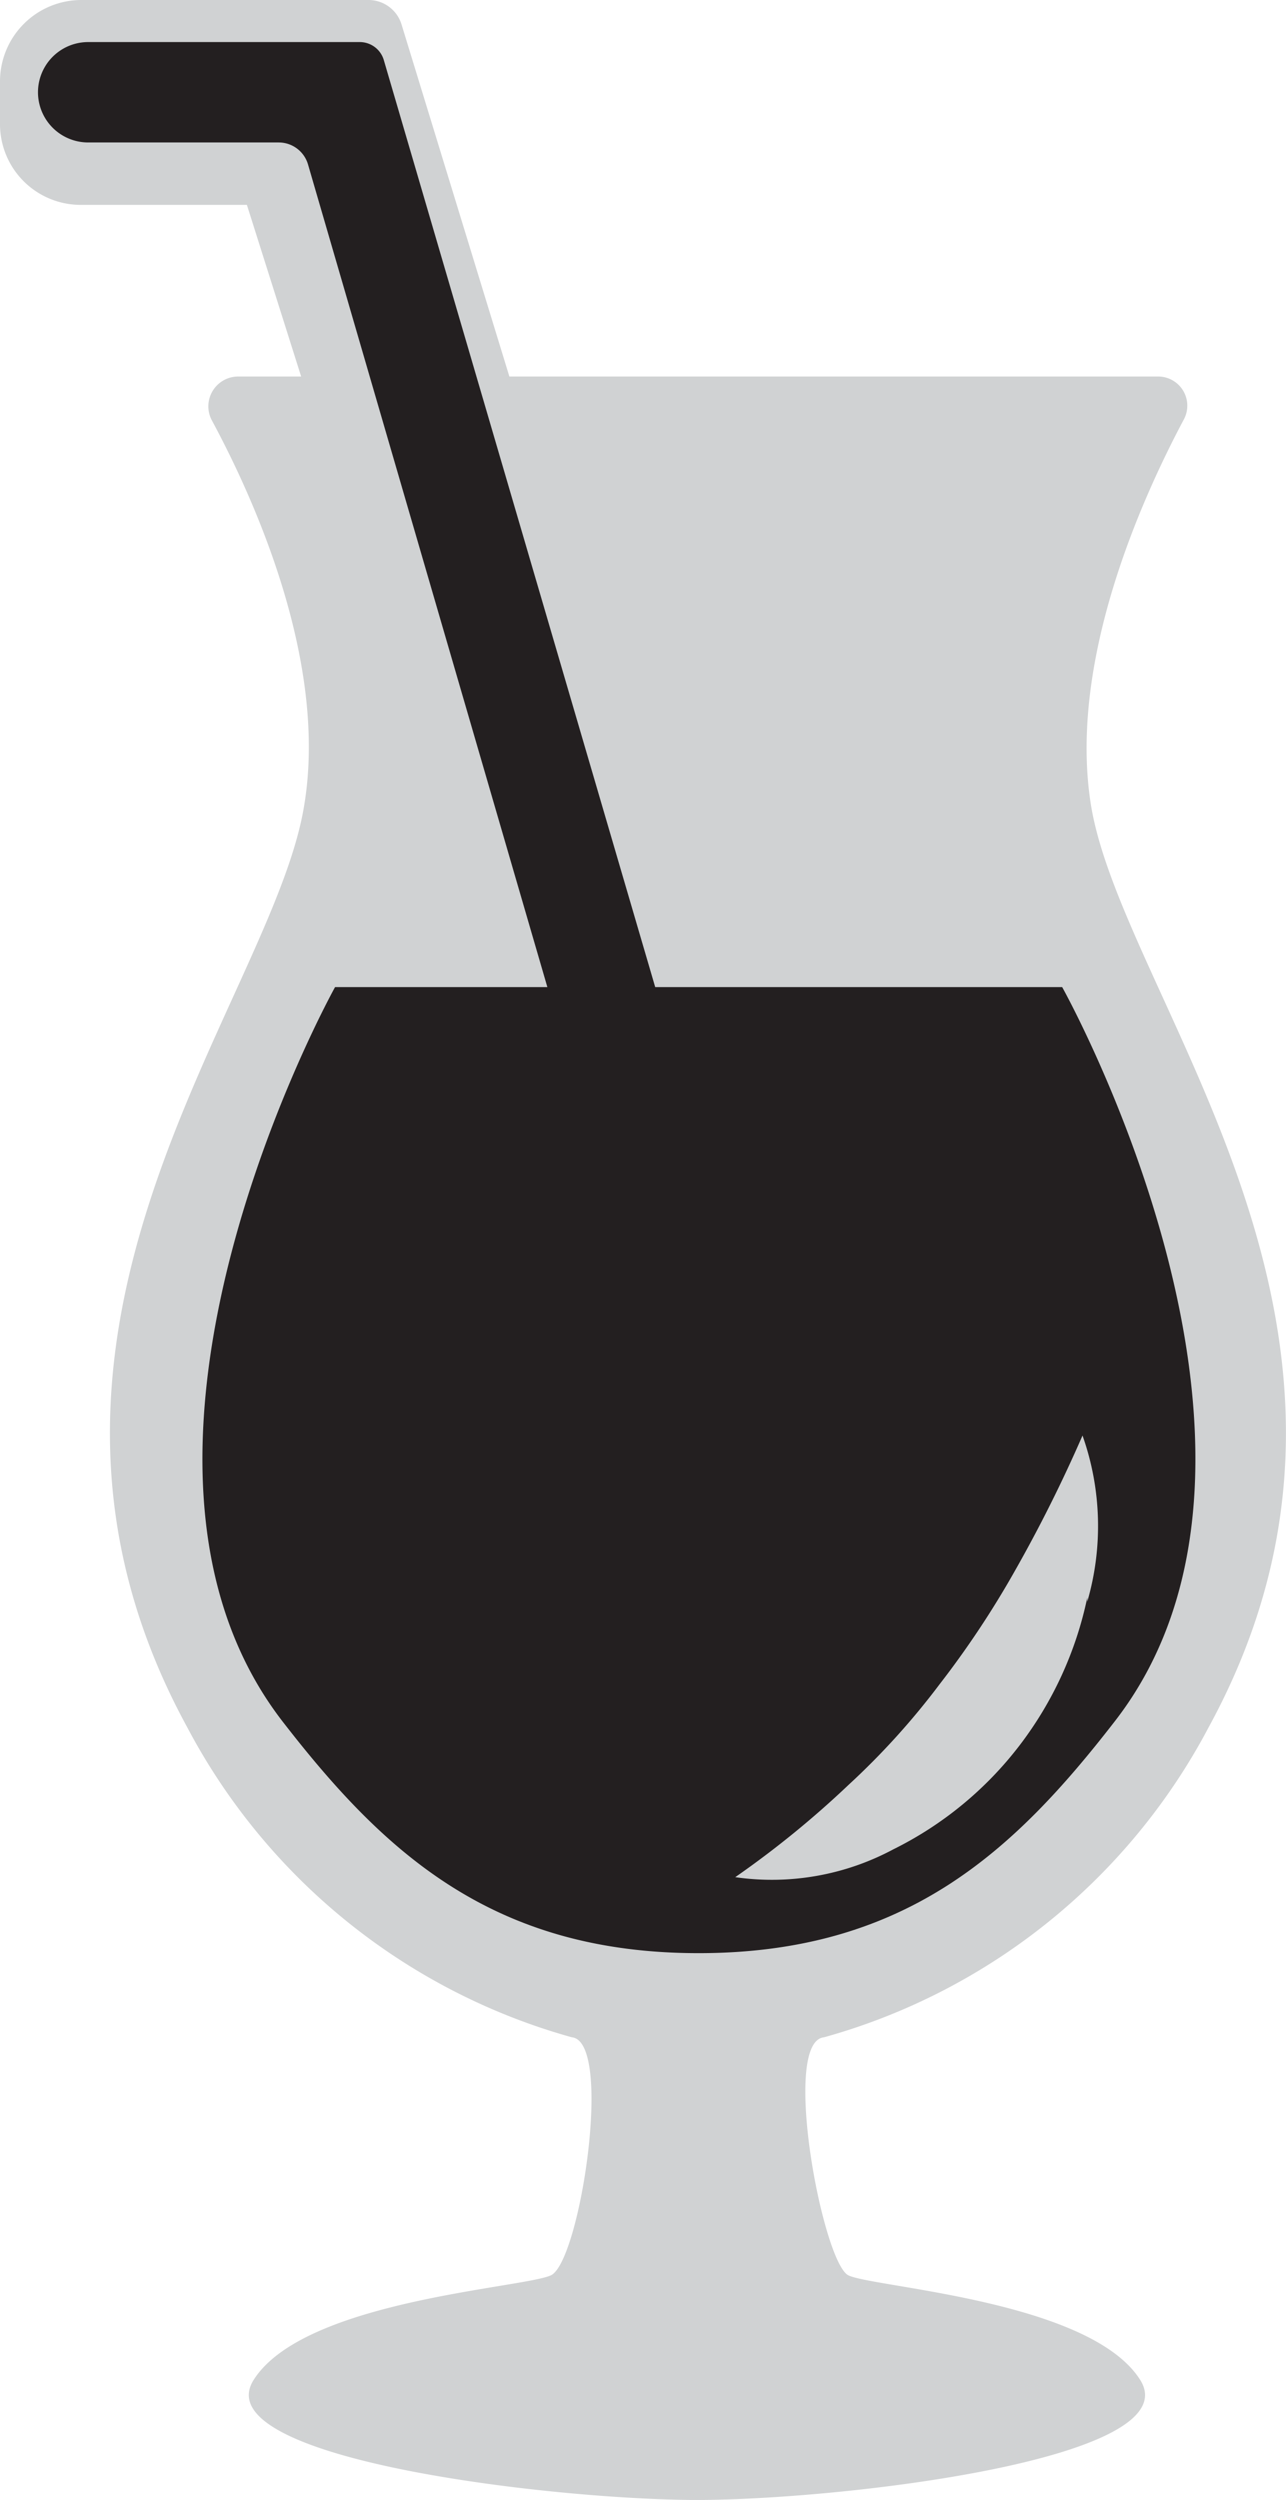 <svg id="Layer_1" data-name="Layer 1" xmlns="http://www.w3.org/2000/svg" viewBox="0 0 18.96 36.85"><defs><style>.cls-1{fill:#d0d2d3;}.cls-2{fill:#231f20;}</style></defs><title>cocktale glass </title><path class="cls-1" d="M28.64,39.42a9.2,9.2,0,0,0,5.67-4.57c3.17-5.81-1.23-10.66-1.73-13.56-.36-2.14.76-4.58,1.36-5.71a.43.43,0,0,0-.38-.64H24L22.41,9.75a.51.51,0,0,0-.48-.36H17.69a1.2,1.2,0,0,0-1.2,1.2v.63a1.19,1.19,0,0,0,1.2,1.19h2.44l.8,2.53H20a.44.44,0,0,0-.39.64c.61,1.13,1.73,3.57,1.36,5.71-.49,2.9-4.89,7.75-1.72,13.56a9.2,9.2,0,0,0,5.67,4.57c.62.06.12,3.32-.31,3.51s-3.64.37-4.38,1.54,4.44,1.77,6.54,1.77,7.27-.6,6.53-1.77S29.38,43.11,29,42.93,28,39.48,28.64,39.42Z" transform="translate(-16.49 -9.39)"/><path class="cls-2" d="M32.15,23.94h-6l-4-13.66a.37.37,0,0,0-.36-.27h-4a.74.74,0,1,0,0,1.48H20.6a.45.45,0,0,1,.43.32l3.53,12.13H21.43s-3.83,6.88-.77,10.83c1.48,1.91,3.08,3.41,6.13,3.41s4.65-1.5,6.13-3.41C36,30.82,32.15,23.94,32.15,23.94Zm.37,9a5.41,5.41,0,0,1-1,2.18,5.31,5.31,0,0,1-1.86,1.53,3.79,3.79,0,0,1-2.33.41A14.2,14.2,0,0,0,29,35.7a11,11,0,0,0,1.34-1.48,13.83,13.83,0,0,0,1.11-1.67,21.11,21.11,0,0,0,1-2A4,4,0,0,1,32.52,33Z" transform="translate(-16.49 -9.39)"/></svg>